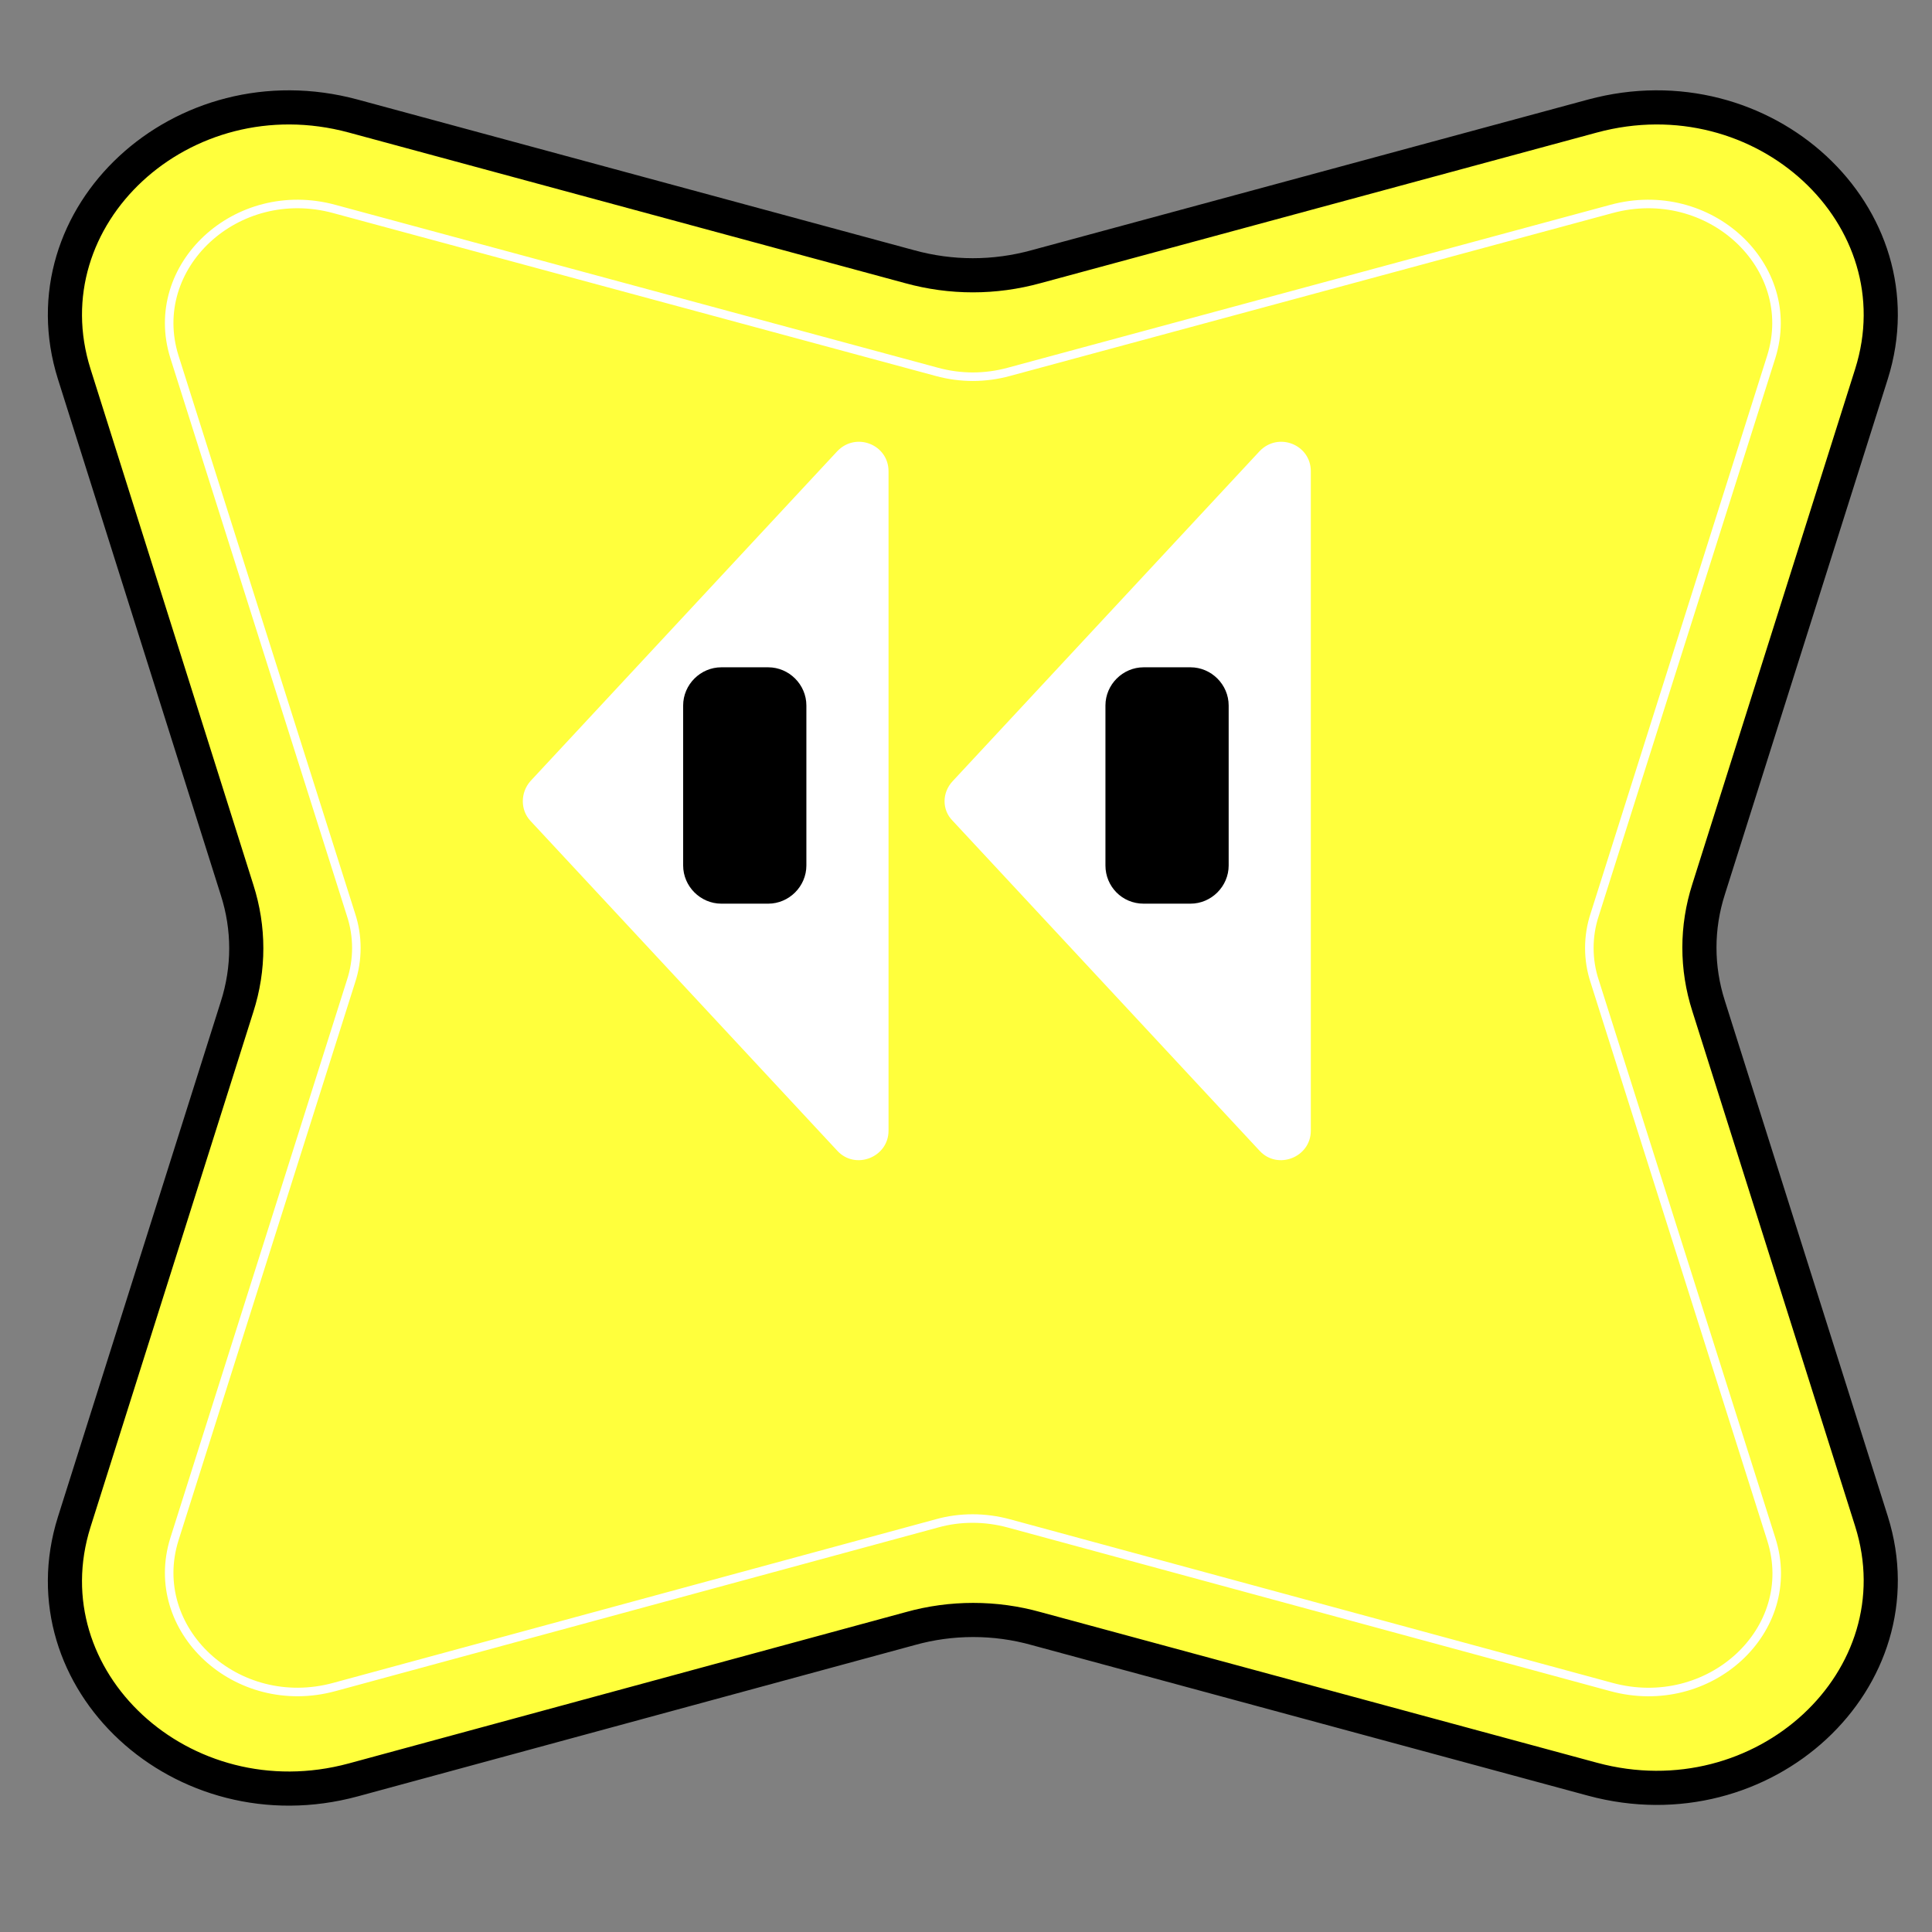 <?xml version="1.0" encoding="utf-8"?>
<!-- Generator: Adobe Illustrator 27.7.0, SVG Export Plug-In . SVG Version: 6.00 Build 0)  -->
<svg version="1.1" id="Capa_1" xmlns="http://www.w3.org/2000/svg" xmlns:xlink="http://www.w3.org/1999/xlink" x="0px" y="0px"
	 viewBox="0 0 268.1 268.1" style="enable-background:new 0 0 268.1 268.1;" xml:space="preserve">
<rect x="0" y="0" width="268.1" height="268.1" fill="#808080" stroke="none"/>
<style type="text/css">
	.st0{fill:#FFFF3C;stroke:#000000;stroke-width:4.738;stroke-linecap:round;stroke-linejoin:round;stroke-miterlimit:10;}
	.st1{fill:none;stroke:#FFFFFF;stroke-width:1.184;stroke-linecap:round;stroke-linejoin:round;stroke-miterlimit:10;}
	.st2{fill:#FFFFFF;}
</style>
<g>
	<g>
		<path class="st0" d="M143.8,37L221,16.1c23.7-6.4,45.6,13.9,38.7,35.8l-22.6,71.5c-1.7,5.3-1.7,10.9,0,16.2l22.6,71.5
			c6.9,21.9-15,42.2-38.7,35.8L143.8,226c-5.7-1.6-11.8-1.6-17.5,0L49,247c-23.7,6.4-45.6-13.9-38.7-35.8l22.6-71.5
			c1.7-5.3,1.7-10.9,0-16.2L10.3,51.9C3.4,30,25.3,9.7,49,16.1L126.2,37C132,38.6,138,38.6,143.8,37z"/>
		<path class="st1" d="M140,51.6L223.6,29c13.6-3.7,26.1,8,22.2,20.5l-24.5,77.4c-1,3-1,6.3,0,9.3l24.5,77.4
			c4,12.6-8.6,24.2-22.2,20.5L140,211.4c-3.3-0.9-6.8-0.9-10,0l-83.6,22.7c-13.6,3.7-26.1-8-22.2-20.5l24.5-77.4c1-3,1-6.3,0-9.3
			L24.2,49.5C20.3,37,32.8,25.3,46.4,29L130,51.6C133.3,52.5,136.7,52.5,140,51.6z"/>
	</g>
	<g>
		<path class="st2" d="M73.6,113.9l42.6,45.8c2.5,2.7,7.1,0.9,7.1-2.8V65.4c0-3.7-4.5-5.5-7.1-2.8l-42.6,45.8
			C72.2,110,72.2,112.4,73.6,113.9z"/>
		<path d="M100.1,125.4h6.5c2.9,0,5.3-2.4,5.3-5.3V97.9c0-2.9-2.4-5.3-5.3-5.3h-6.5c-2.9,0-5.3,2.4-5.3,5.3v22.2
			C94.8,123,97.2,125.4,100.1,125.4z"/>
		<path class="st2" d="M132.2,113.9l42.6,45.8c2.5,2.7,7.1,0.9,7.1-2.8V65.4c0-3.7-4.5-5.5-7.1-2.8l-42.6,45.8
			C130.7,110,130.7,112.4,132.2,113.9z"/>
		<path d="M158.7,125.4h6.5c2.9,0,5.3-2.4,5.3-5.3V97.9c0-2.9-2.4-5.3-5.3-5.3h-6.5c-2.9,0-5.3,2.4-5.3,5.3v22.2
			C153.4,123,155.7,125.4,158.7,125.4z"/>
	</g>
</g>
</svg>
